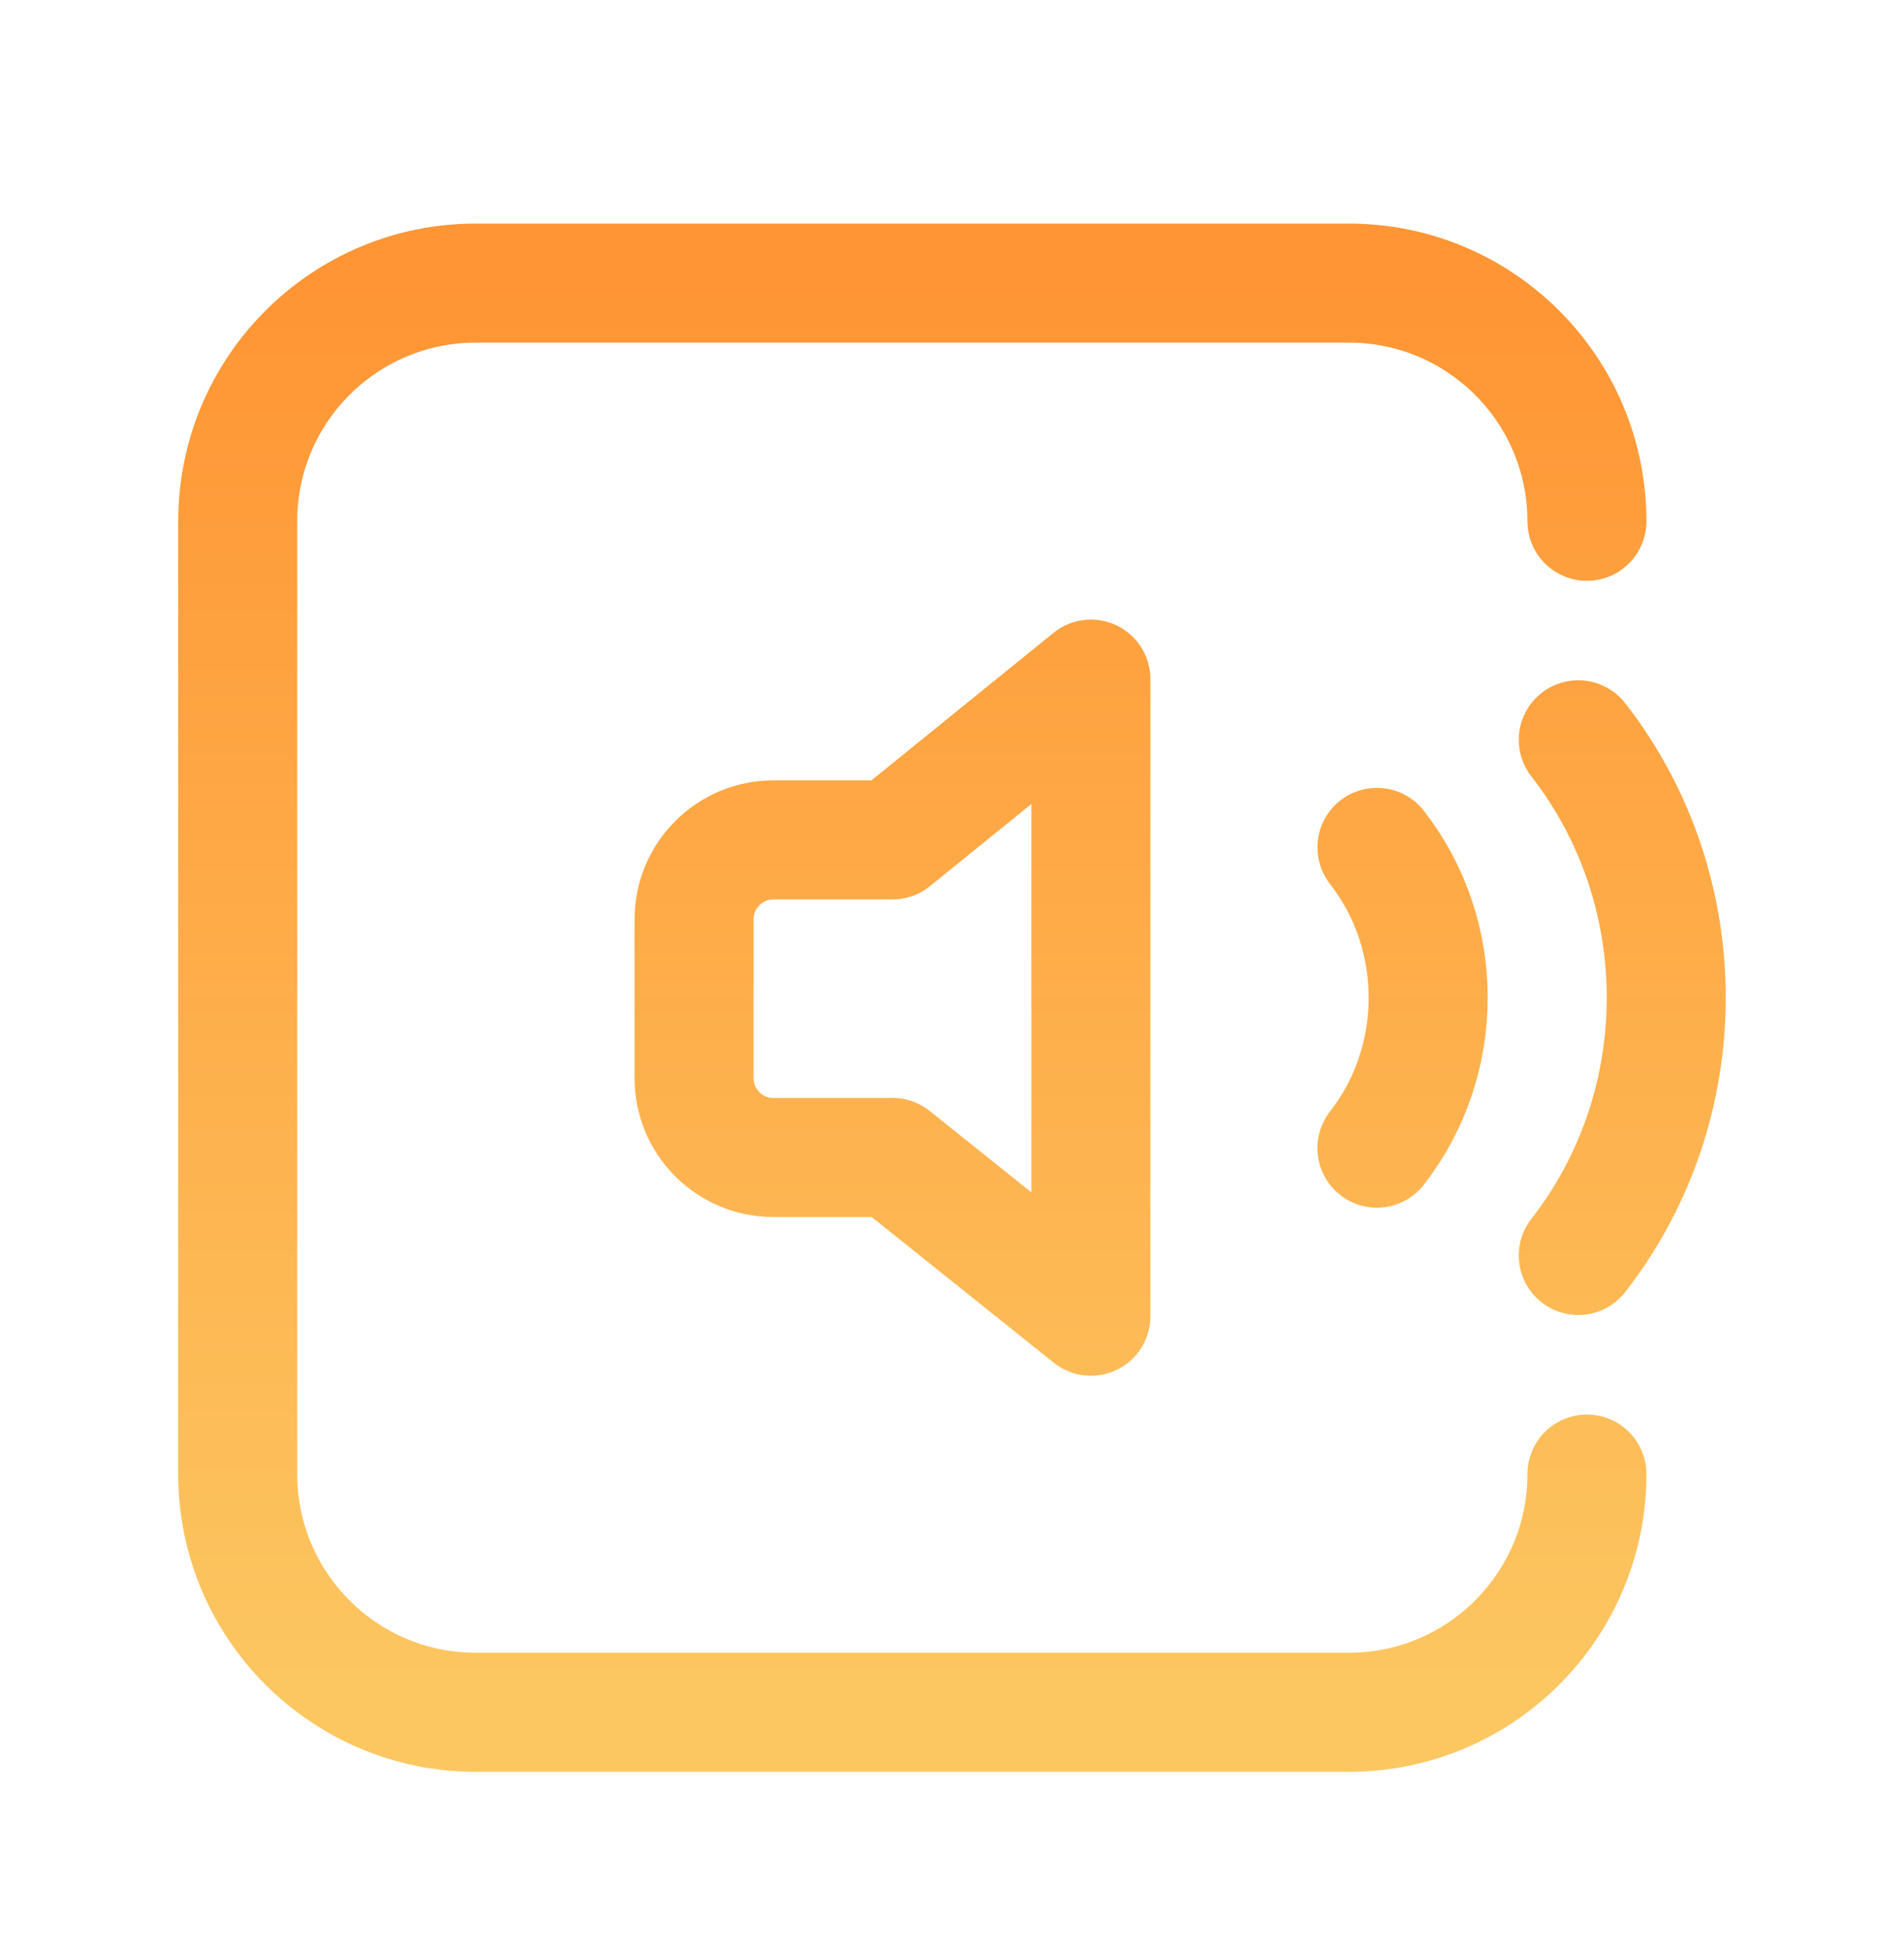 <?xml version="1.0" encoding="UTF-8"?> <svg xmlns="http://www.w3.org/2000/svg" width="40" height="41" viewBox="0 0 40 41" fill="none"><path d="M33.157 26.365C35.621 23.207 35.621 18.694 33.157 15.536M28.927 17.795C30.363 19.636 30.363 22.268 28.927 24.111M33.339 30.956C33.339 33.718 31.1 35.958 28.337 35.958H9.996C7.233 35.958 4.994 33.718 4.994 30.956V10.947C4.994 8.184 7.233 5.945 9.996 5.945H28.337C31.1 5.945 33.339 8.184 33.339 10.947M18.75 24.306L22.918 27.641V14.262L18.75 17.638H16.248C15.328 17.638 14.581 18.385 14.581 19.306V22.64C14.581 23.561 15.328 24.308 16.248 24.308H18.75V24.306Z" stroke="url(#paint0_linear_35_14)" stroke-width="2.5" stroke-linecap="round" stroke-linejoin="round"></path><defs><linearGradient id="paint0_linear_35_14" x1="20" y1="5.945" x2="20" y2="35.958" gradientUnits="userSpaceOnUse"><stop stop-color="#FF9534"></stop><stop offset="1" stop-color="#FCC761"></stop></linearGradient></defs></svg> 